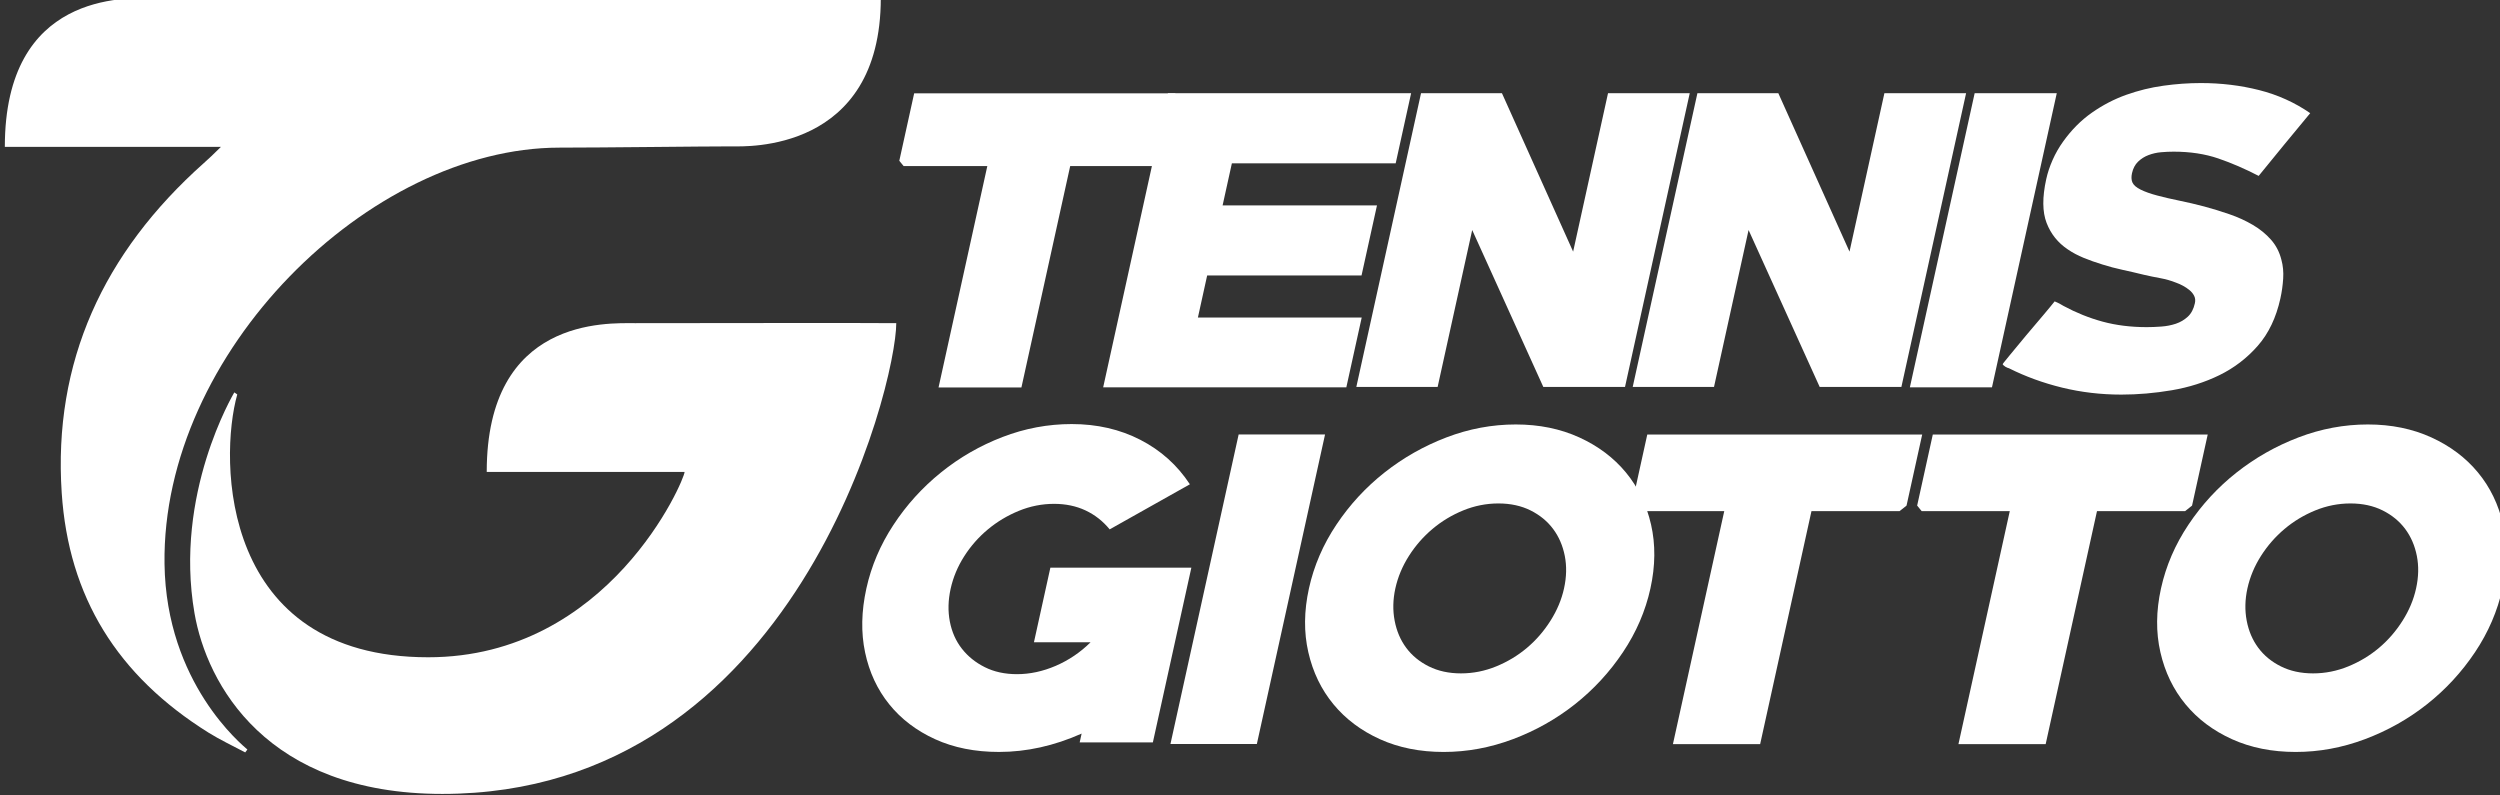 <?xml version="1.0" encoding="UTF-8" standalone="no"?>
<!-- Created with Inkscape (http://www.inkscape.org/) -->

<svg
   xmlns:dc="http://purl.org/dc/elements/1.1/"
   xmlns:cc="http://creativecommons.org/ns#"
   xmlns:rdf="http://www.w3.org/1999/02/22-rdf-syntax-ns#"
   xmlns:svg="http://www.w3.org/2000/svg"
   xmlns="http://www.w3.org/2000/svg"
   xmlns:sodipodi="http://sodipodi.sourceforge.net/DTD/sodipodi-0.dtd"
   xmlns:inkscape="http://www.inkscape.org/namespaces/inkscape"
   width="62.089mm"
   height="19.756mm"
   viewBox="0 0 62.089 19.756"
   version="1.1"
   id="svg7620"
   inkscape:version="0.92.1 r15371"
   sodipodi:docname="logo-footer.svg">
  <rect x="0" y="0" width="62.089" height="19.756" fill="#333333" stroke="none"/>
  <defs
     id="defs7614">
    <clipPath
       id="clipPath6014"
       clipPathUnits="userSpaceOnUse">
      <path
         inkscape:connector-curvature="0"
         id="path6012"
         d="M 0,0 H 2200 V 3323 H 0 Z" />
    </clipPath>
    <clipPath
       id="clipPath5994"
       clipPathUnits="userSpaceOnUse">
      <path
         inkscape:connector-curvature="0"
         id="path5992"
         d="M 0,0 H 2200 V 3323 H 0 Z" />
    </clipPath>
    <clipPath
       id="clipPath5974"
       clipPathUnits="userSpaceOnUse">
      <path
         inkscape:connector-curvature="0"
         id="path5972"
         d="M 0,0 H 2200 V 3323 H 0 Z" />
    </clipPath>
  </defs>
  <sodipodi:namedview
     id="base"
     pagecolor="#ffffff"
     bordercolor="#666666"
     borderopacity="1.0"
     inkscape:pageopacity="0.0"
     inkscape:pageshadow="2"
     inkscape:zoom="0.35"
     inkscape:cx="278.7621"
     inkscape:cy="-848.38077"
     inkscape:document-units="mm"
     inkscape:current-layer="layer1"
     showgrid="false"
     inkscape:window-width="1920"
     inkscape:window-height="1018"
     inkscape:window-x="1912"
     inkscape:window-y="-8"
     inkscape:window-maximized="1" />
  <g
     inkscape:label="Livello 1"
     inkscape:groupmode="layer"
     id="layer1"
     transform="translate(108.908,95.39)">
    <g
       transform="matrix(0.353,0,0,-0.353,-80.251,-91.265)"
       id="g5948">
      <path
         inkscape:connector-curvature="0"
         id="path5950"
         style="fill:#ffffff;fill-opacity:1;fill-rule:nonzero;stroke:none"
         d="m 0,0 h -5.887 l -3.431,-15.573 h -5.831 L -11.718,0 h -5.887 l -0.305,0.373 1.046,4.747 H 1.515 L 0.469,0.373 Z" />
    </g>
    <g
       transform="matrix(0.353,0,0,-0.353,-81.51,-85.771)"
       id="g5952">
      <path
         inkscape:connector-curvature="0"
         id="path5954"
         style="fill:#ffffff;fill-opacity:1;fill-rule:nonzero;stroke:none"
         d="M 0,0 4.558,20.693 H 21.666 L 20.58,15.76 H 9.055 L 8.403,12.8 H 19.264 L 18.177,7.868 H 7.316 L 6.664,4.907 H 18.189 L 17.108,0 Z" />
    </g>
    <g
       transform="matrix(0.353,0,0,-0.353,-70.579,-85.78)"
       id="g5956">
      <path
         inkscape:connector-curvature="0"
         id="path5958"
         style="fill:#ffffff;fill-opacity:1;fill-rule:nonzero;stroke:none"
         d="M 0,0 -5.003,11.04 -7.435,0 h -5.72 l 4.552,20.666 H -2.91 L 2.098,9.52 4.553,20.666 h 5.749 L 5.748,0 Z" />
    </g>
    <g
       transform="matrix(0.353,0,0,-0.353,-63.715,-85.78)"
       id="g5960">
      <path
         inkscape:connector-curvature="0"
         id="path5962"
         style="fill:#ffffff;fill-opacity:1;fill-rule:nonzero;stroke:none"
         d="M 0,0 -5.003,11.04 -7.435,0 h -5.72 l 4.552,20.666 H -2.91 L 2.098,9.52 4.553,20.666 h 5.748 L 5.748,0 Z" />
    </g>
    <g
       transform="matrix(0.353,0,0,-0.353,-61.475,-85.771)"
       id="g5964">
      <path
         inkscape:connector-curvature="0"
         id="path5966"
         style="fill:#ffffff;fill-opacity:1;fill-rule:nonzero;stroke:none"
         d="m 0,0 4.558,20.693 h 5.777 L 5.776,0 Z" />
    </g>
    <g
       transform="matrix(0.353,0,0,-0.353,-297.996,-14.437)"
       id="g5968">
      <g
         clip-path="url(#clipPath5974)"
         id="g5970">
        <g
           transform="translate(684.907,201.566)"
           id="g5976">
          <path
             inkscape:connector-curvature="0"
             id="path5978"
             style="fill:#ffffff;fill-opacity:1;fill-rule:nonzero;stroke:none"
             d="m 0,0 c -1.437,0 -2.824,0.164 -4.161,0.49 -1.338,0.327 -2.588,0.783 -3.749,1.366 -0.037,0 -0.121,0.036 -0.252,0.107 -0.129,0.088 -0.189,0.149 -0.181,0.185 0.004,0.017 0.056,0.087 0.158,0.212 0.1,0.123 0.227,0.278 0.378,0.464 0.151,0.185 0.327,0.398 0.527,0.637 0.2,0.238 0.401,0.482 0.604,0.729 0.421,0.496 0.82,0.966 1.194,1.41 0.375,0.443 0.638,0.765 0.792,0.96 0.219,-0.089 0.427,-0.195 0.621,-0.32 0.889,-0.48 1.807,-0.849 2.755,-1.107 0.947,-0.257 1.983,-0.386 3.106,-0.386 0.314,0 0.653,0.013 1.017,0.04 C 3.175,4.813 3.517,4.88 3.836,4.986 4.153,5.093 4.434,5.258 4.676,5.481 4.92,5.704 5.085,6.019 5.176,6.43 5.219,6.624 5.201,6.798 5.124,6.95 5.047,7.101 4.938,7.235 4.798,7.35 4.658,7.466 4.505,7.568 4.34,7.657 4.176,7.746 4.017,7.817 3.863,7.871 3.507,8.013 3.134,8.12 2.745,8.192 2.355,8.262 1.966,8.343 1.581,8.432 1.074,8.556 0.575,8.673 0.083,8.779 c -0.492,0.107 -0.963,0.232 -1.41,0.374 -0.467,0.143 -0.906,0.298 -1.321,0.468 -0.414,0.169 -0.789,0.369 -1.125,0.6 -0.691,0.464 -1.185,1.082 -1.484,1.857 -0.299,0.775 -0.308,1.802 -0.025,3.084 0.098,0.446 0.247,0.895 0.449,1.349 0.2,0.454 0.448,0.886 0.742,1.296 0.585,0.818 1.258,1.494 2.022,2.029 0.762,0.534 1.569,0.953 2.418,1.256 0.849,0.302 1.721,0.516 2.615,0.64 0.893,0.126 1.773,0.187 2.639,0.187 1.419,0 2.783,-0.164 4.092,-0.495 1.309,-0.331 2.507,-0.872 3.595,-1.623 C 12.663,19.05 12.054,18.313 11.462,17.59 10.87,16.867 10.27,16.132 9.664,15.387 c -0.96,0.497 -1.906,0.906 -2.838,1.226 -0.935,0.32 -1.982,0.479 -3.143,0.479 -0.276,0 -0.57,-0.013 -0.88,-0.039 C 2.493,17.026 2.198,16.96 1.917,16.853 1.634,16.747 1.39,16.592 1.178,16.387 0.967,16.183 0.825,15.912 0.751,15.576 0.696,15.327 0.704,15.113 0.776,14.936 0.861,14.741 1.058,14.568 1.367,14.418 1.674,14.267 2.063,14.129 2.533,14.005 3.003,13.88 3.52,13.76 4.084,13.645 4.648,13.53 5.235,13.392 5.845,13.232 c 0.591,-0.16 1.181,-0.341 1.773,-0.546 0.591,-0.204 1.134,-0.452 1.632,-0.745 0.498,-0.292 0.924,-0.639 1.277,-1.038 0.355,-0.4 0.601,-0.874 0.737,-1.424 C 11.377,9.07 11.418,8.63 11.388,8.16 11.358,7.689 11.293,7.224 11.191,6.763 10.893,5.413 10.364,4.304 9.601,3.434 8.838,2.564 7.94,1.877 6.908,1.371 5.874,0.865 4.756,0.511 3.55,0.306 2.345,0.102 1.161,0 0,0" />
        </g>
        <g
           transform="translate(611.622,177.098)"
           id="g5980">
          <path
             inkscape:connector-curvature="0"
             id="path5982"
             style="fill:#ffffff;fill-opacity:1;fill-rule:nonzero;stroke:none"
             d="m 0,0 0.136,0.618 c -1.934,-0.861 -3.872,-1.291 -5.811,-1.291 -1.687,0 -3.187,0.299 -4.499,0.897 -1.314,0.6 -2.389,1.418 -3.226,2.456 -0.838,1.039 -1.404,2.254 -1.698,3.648 -0.295,1.394 -0.264,2.895 0.091,4.505 0.346,1.572 0.979,3.059 1.9,4.462 0.919,1.403 2.034,2.633 3.343,3.691 1.308,1.057 2.752,1.889 4.332,2.497 1.577,0.608 3.201,0.912 4.869,0.912 1.784,0 3.393,-0.369 4.831,-1.109 1.437,-0.739 2.599,-1.781 3.485,-3.128 L 2.11,14.986 c -0.474,0.58 -1.04,1.024 -1.7,1.334 -0.659,0.308 -1.396,0.462 -2.21,0.462 -0.853,0 -1.679,-0.164 -2.478,-0.491 -0.8,-0.328 -1.526,-0.762 -2.179,-1.305 C -7.11,14.443 -7.666,13.812 -8.125,13.092 -8.585,12.371 -8.902,11.609 -9.08,10.805 -9.257,10 -9.276,9.233 -9.136,8.504 c 0.14,-0.729 0.422,-1.368 0.845,-1.909 0.424,-0.543 0.962,-0.978 1.619,-1.305 0.654,-0.328 1.408,-0.491 2.261,-0.491 0.911,0 1.822,0.196 2.733,0.589 0.91,0.394 1.725,0.944 2.445,1.656 h -3.985 l 1.156,5.247 H 7.857 L 5.149,0 Z" />
        </g>
      </g>
    </g>
    <g
       transform="matrix(0.353,0,0,-0.353,-79.839,-76.913)"
       id="g5984">
      <path
         inkscape:connector-curvature="0"
         id="path5986"
         style="fill:#ffffff;fill-opacity:1;fill-rule:nonzero;stroke:none"
         d="m 0,0 4.798,21.777 h 6.079 L 6.079,0 Z" />
    </g>
    <g
       transform="matrix(0.353,0,0,-0.353,-297.996,-14.437)"
       id="g5988">
      <g
         clip-path="url(#clipPath5994)"
         id="g5990">
        <g
           transform="translate(637.23,176.424)"
           id="g5996">
          <path
             inkscape:connector-curvature="0"
             id="path5998"
             style="fill:#ffffff;fill-opacity:1;fill-rule:nonzero;stroke:none"
             d="m 0,0 c -1.668,0 -3.163,0.3 -4.485,0.898 -1.322,0.599 -2.412,1.417 -3.269,2.456 -0.858,1.039 -1.447,2.259 -1.768,3.662 -0.321,1.403 -0.306,2.9 0.044,4.491 0.35,1.589 0.995,3.086 1.935,4.49 0.939,1.403 2.066,2.624 3.381,3.662 1.314,1.039 2.767,1.862 4.354,2.47 1.588,0.607 3.216,0.912 4.884,0.912 1.648,0 3.137,-0.305 4.468,-0.912 1.33,-0.608 2.424,-1.431 3.281,-2.47 0.857,-1.038 1.446,-2.259 1.767,-3.662 0.32,-1.404 0.306,-2.901 -0.044,-4.49 C 14.198,9.916 13.552,8.419 12.613,7.016 11.674,5.613 10.547,4.393 9.233,3.354 7.918,2.315 6.462,1.497 4.867,0.898 3.27,0.3 1.648,0 0,0 M 3.852,17.484 C 2.999,17.484 2.173,17.32 1.373,16.993 0.573,16.666 -0.147,16.23 -0.79,15.687 -1.435,15.144 -1.985,14.514 -2.443,13.794 -2.903,13.073 -3.221,12.311 -3.399,11.507 -3.571,10.721 -3.588,9.963 -3.448,9.233 -3.309,8.503 -3.037,7.868 -2.633,7.325 -2.229,6.781 -1.7,6.347 -1.044,6.02 -0.389,5.693 0.365,5.528 1.218,5.528 c 0.853,0 1.68,0.165 2.479,0.492 0.799,0.327 1.52,0.761 2.164,1.305 0.643,0.543 1.194,1.178 1.655,1.908 0.463,0.73 0.78,1.488 0.953,2.274 0.177,0.804 0.194,1.566 0.053,2.287 -0.143,0.72 -0.414,1.35 -0.819,1.893 -0.404,0.543 -0.934,0.979 -1.588,1.306 -0.656,0.327 -1.41,0.491 -2.263,0.491" />
        </g>
      </g>
    </g>
    <g
       transform="matrix(0.353,0,0,-0.353,-61.732,-82.695)"
       id="g6000">
      <path
         inkscape:connector-curvature="0"
         id="path6002"
         style="fill:#ffffff;fill-opacity:1;fill-rule:nonzero;stroke:none"
         d="m 0,0 h -6.196 l -3.61,-16.39 h -6.137 L -12.332,0 h -6.197 l -0.32,0.392 1.101,4.997 H 1.594 L 0.493,0.392 Z" />
    </g>
    <g
       transform="matrix(0.353,0,0,-0.353,-54.641,-82.695)"
       id="g6004">
      <path
         inkscape:connector-curvature="0"
         id="path6006"
         style="fill:#ffffff;fill-opacity:1;fill-rule:nonzero;stroke:none"
         d="m 0,0 h -6.196 l -3.61,-16.39 h -6.137 L -12.332,0 h -6.197 l -0.319,0.392 1.1,4.997 H 1.594 L 0.493,0.392 Z" />
    </g>
    <g
       transform="matrix(0.353,0,0,-0.353,-297.996,-14.437)"
       id="g6008">
      <g
         clip-path="url(#clipPath6014)"
         id="g6010">
        <g
           transform="translate(697.178,176.424)"
           id="g6016">
          <path
             inkscape:connector-curvature="0"
             id="path6018"
             style="fill:#ffffff;fill-opacity:1;fill-rule:nonzero;stroke:none"
             d="m 0,0 c -1.668,0 -3.163,0.3 -4.485,0.898 -1.322,0.599 -2.413,1.417 -3.269,2.456 -0.858,1.039 -1.448,2.259 -1.768,3.662 -0.321,1.403 -0.307,2.9 0.043,4.491 0.351,1.589 0.996,3.086 1.936,4.49 0.938,1.403 2.065,2.624 3.38,3.662 1.315,1.039 2.768,1.862 4.355,2.47 1.588,0.607 3.216,0.912 4.884,0.912 1.648,0 3.137,-0.305 4.468,-0.912 1.33,-0.608 2.423,-1.431 3.28,-2.47 0.858,-1.038 1.447,-2.259 1.768,-3.662 0.32,-1.404 0.306,-2.901 -0.045,-4.49 C 14.197,9.916 13.551,8.419 12.613,7.016 11.673,5.613 10.547,4.393 9.232,3.354 7.917,2.315 6.462,1.497 4.866,0.898 3.27,0.3 1.648,0 0,0 M 3.852,17.484 C 2.998,17.484 2.173,17.32 1.373,16.993 0.573,16.666 -0.147,16.23 -0.791,15.687 -1.435,15.144 -1.986,14.514 -2.444,13.794 -2.903,13.073 -3.221,12.311 -3.399,11.507 -3.571,10.721 -3.588,9.963 -3.449,9.233 -3.31,8.503 -3.037,7.868 -2.633,7.325 -2.229,6.781 -1.7,6.347 -1.044,6.02 -0.389,5.693 0.364,5.528 1.218,5.528 c 0.853,0 1.68,0.165 2.479,0.492 0.799,0.327 1.52,0.761 2.164,1.305 0.643,0.543 1.194,1.178 1.655,1.908 0.463,0.73 0.78,1.488 0.952,2.274 0.178,0.804 0.195,1.566 0.053,2.287 -0.142,0.72 -0.414,1.35 -0.818,1.893 -0.404,0.543 -0.934,0.979 -1.588,1.306 -0.656,0.327 -1.41,0.491 -2.263,0.491" />
        </g>
        <g
           transform="translate(546.428,229.47)"
           id="g6020">
          <path
             inkscape:connector-curvature="0"
             id="path6022"
             style="fill:#ffffff;fill-opacity:1;fill-rule:nonzero;stroke:none"
             d="M 0,0 C -1.956,0 -10.428,0.422 -10.428,-10.473 H 4.778 c -0.517,-0.514 -0.842,-0.819 -1.202,-1.14 -7.089,-6.315 -10.611,-14.011 -10.002,-23.205 0.484,-7.309 3.895,-12.851 10.335,-16.873 0.822,-0.513 1.715,-0.927 2.575,-1.387 0.051,0.068 0.102,0.136 0.153,0.204 -0.34,0.304 -5.714,4.649 -5.83,13.058 -0.206,14.872 14.414,29.288 27.788,29.288 3.071,0 9.972,0.089 12.186,0.089 0.869,0 10.42,-0.455 10.42,10.439 z" />
        </g>
        <g
           transform="translate(580.332,206.592)"
           id="g6024">
          <path
             inkscape:connector-curvature="0"
             id="path6026"
             style="fill:#ffffff;fill-opacity:1;fill-rule:nonzero;stroke:none"
             d="M 0,0 C -1.956,0 -10.428,0.429 -10.428,-10.465 H 3.493 c 0,-0.542 -5.29,-13.041 -18.042,-13.041 -14.635,0 -14.723,13.9 -13.43,18.493 l -0.209,0.142 c -0.063,-0.127 -4.255,-7.135 -2.8,-15.537 0.862,-4.975 5.045,-12.712 17.434,-12.712 24.867,0 31.939,28.754 31.939,33.12 C 18.108,0.025 0.27,0 0,0" />
        </g>
      </g>
    </g>
  </g>
</svg>
